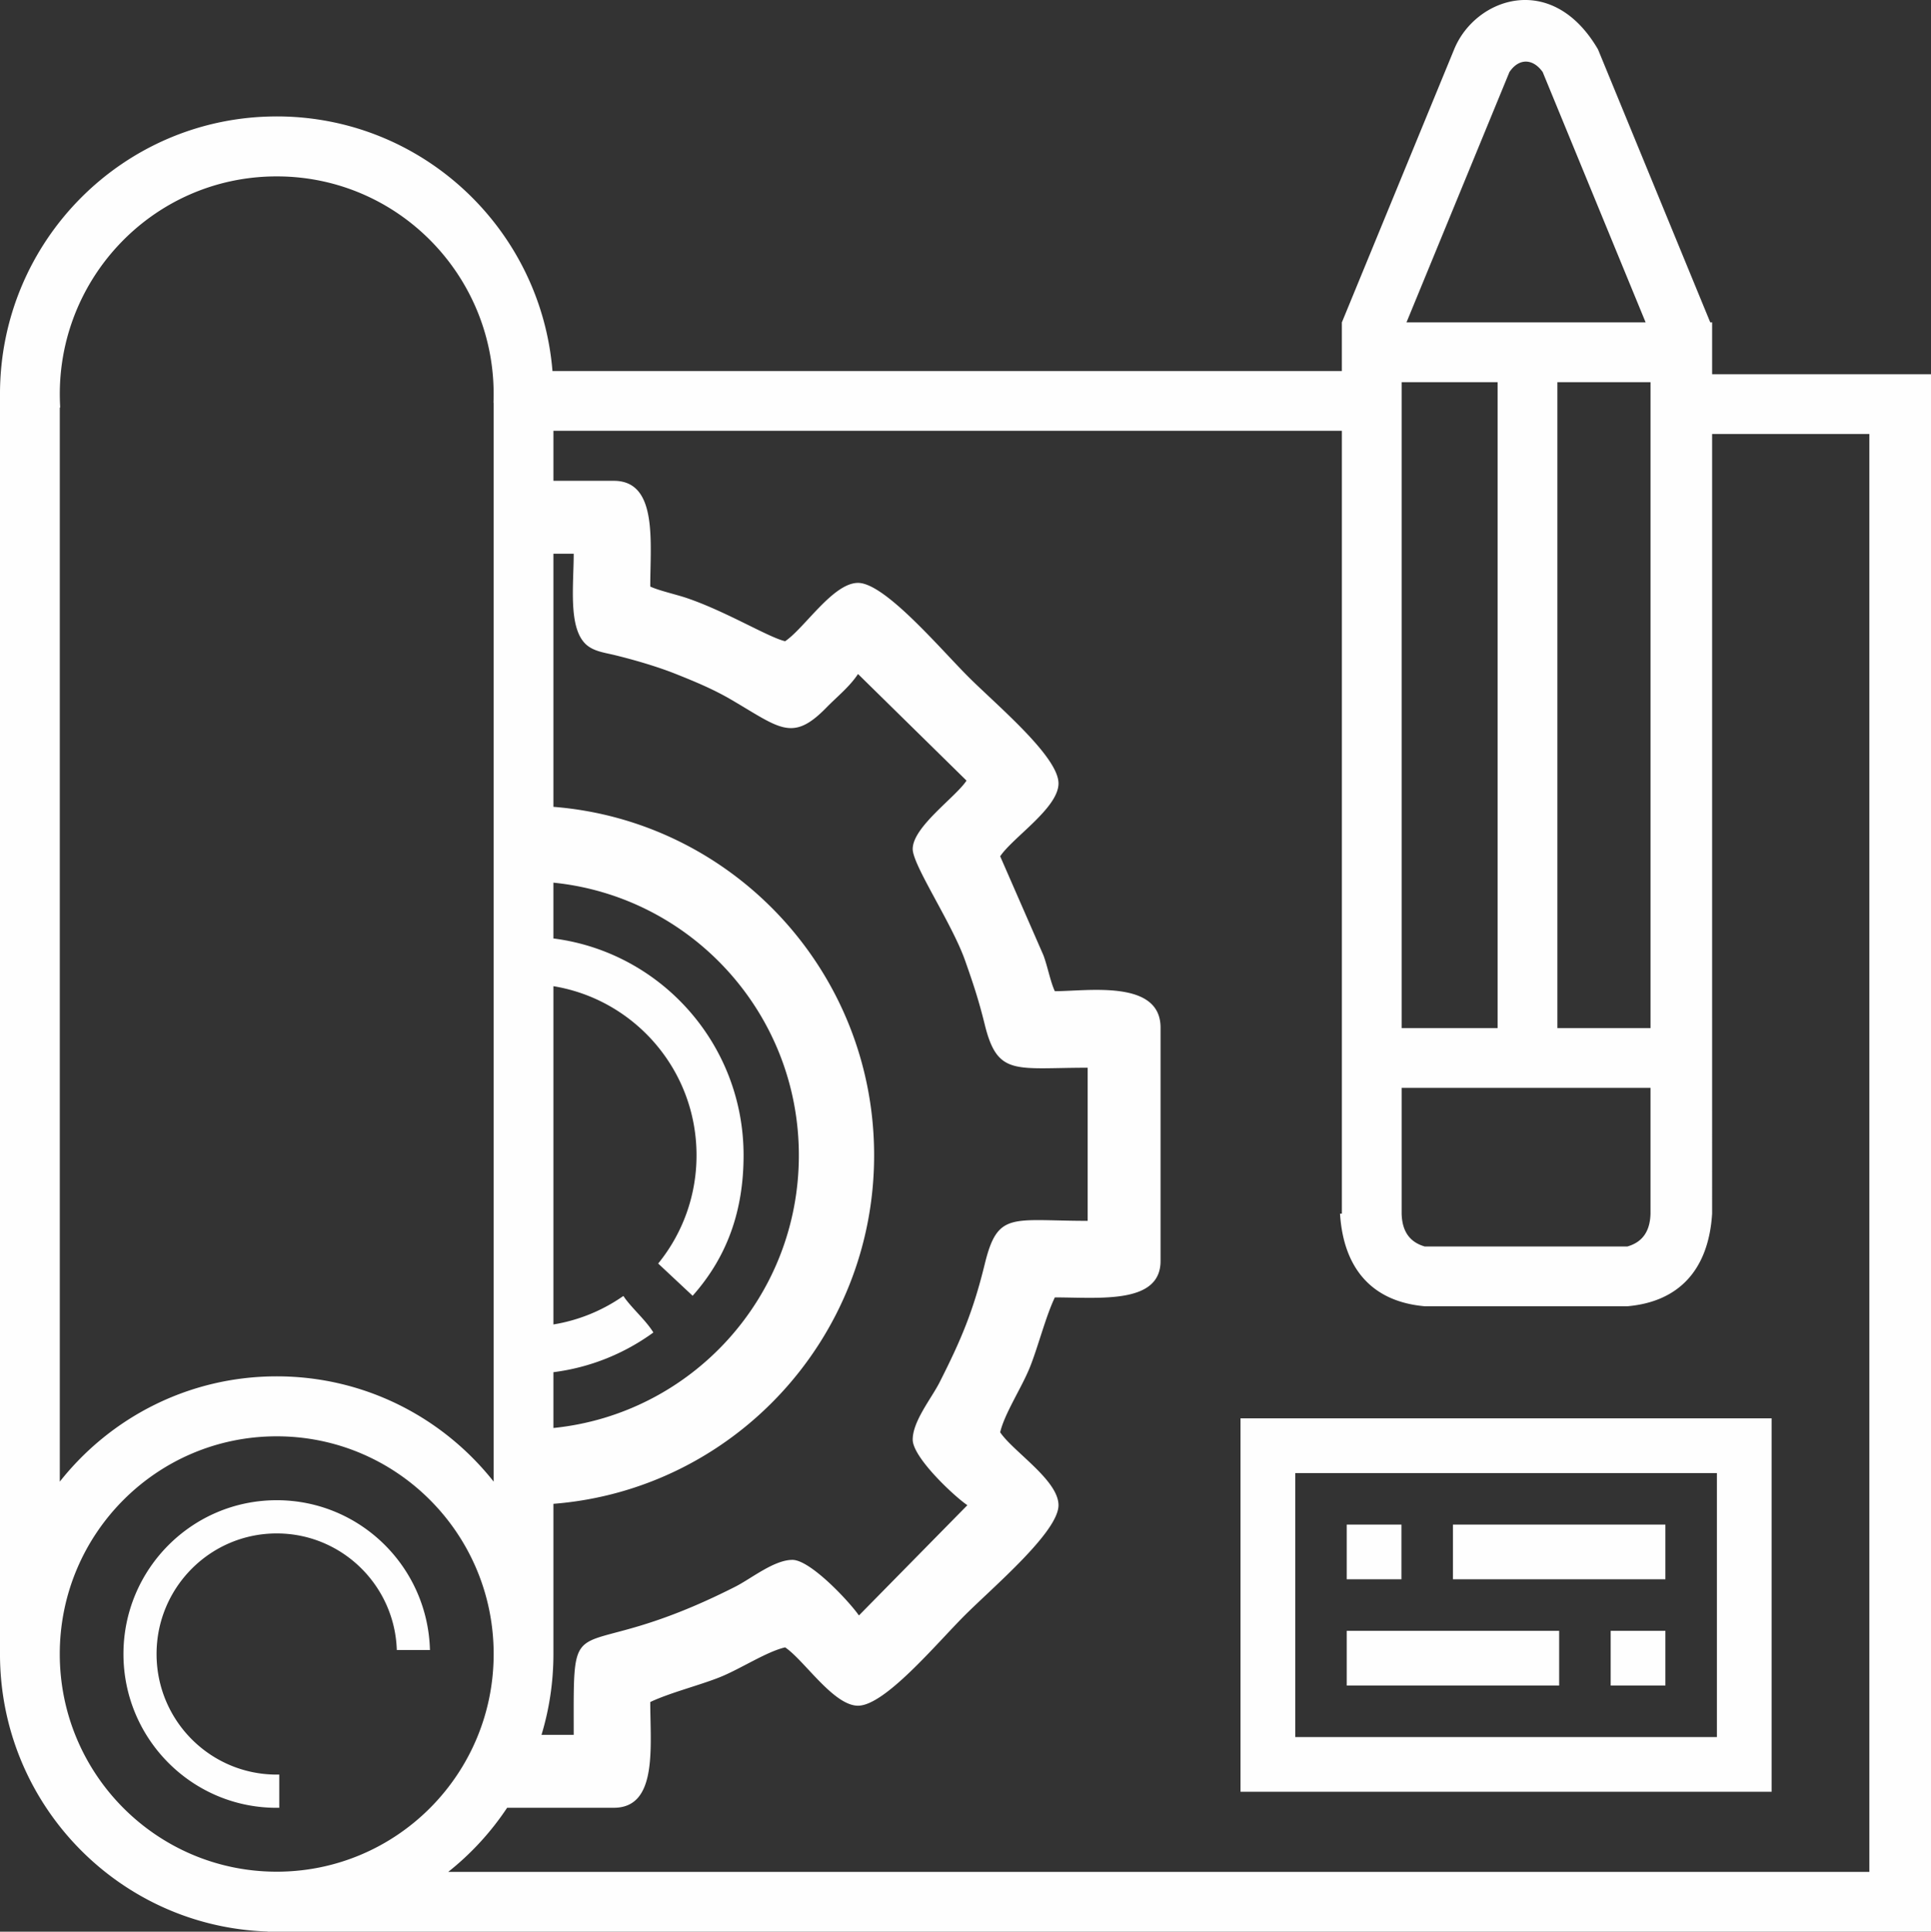 <svg xmlns="http://www.w3.org/2000/svg" xml:space="preserve" fill-rule="evenodd" clip-rule="evenodd" image-rendering="optimizeQuality" shape-rendering="geometricPrecision" text-rendering="geometricPrecision" viewBox="0 0 2001.67 2002.15">
  <rect x="0" y="0" width="2001.67" height="2002.15" fill="#333333" stroke="none"/>
  <path fill="#fefefe" d="M1342.65 1526.82h437.09v273.6h-437.09v-273.6zM286.85 120.66c150.39 0 273.74 116.14 285.84 263.9h818.29v-50.4l116.39-283c21.82-53.39 101.42-81.61 149.11 0l116.39 283h1.92v53.73h226.88v1614.26H277.4v-.17C123.36 1996.99-.01 1870.13-.01 1714.36V408.47c0-158.94 128.42-287.79 286.83-287.79l.02-.01zm224.88 296.69h-.19c4.94-127.66-96.57-234.53-224.69-234.53-130.17 0-232.31 110.13-224.43 239.56h-.44v1113.31c52.54-66.49 133.74-109.14 224.88-109.14 91.13 0 172.34 42.65 224.88 109.14V417.35h-.01zm61.95 156.56h21.02c0 32.37-5.76 76.02 12.26 93.53 7.92 7.69 19.83 9 30.06 11.51 21.89 5.36 44.76 12.13 63.53 19.6 20.48 8.15 39.02 15.93 56.83 26.3 50.85 29.62 63.74 44.83 99.05 8.77 11.9-12.15 23.95-21.51 33-35.02l112.46 110.48c-11.18 17.13-55.78 47.92-55.78 70.89 0 16.82 40.72 77.03 54.34 115.69 8.76 24.88 14.07 40.91 20.4 66.51 13.25 53.6 31.53 44.51 106.63 44.51v158.7c-78.89 0-93.21-10.25-106.62 44.52-12.02 49.13-24.55 78.8-46.99 123.04-8.33 16.41-27.76 40.13-27.76 59.14 0 18.71 43.48 59.18 56.67 68.02l-112.42 114.29c-9.77-14.13-50.24-57.61-68.95-57.61-19 0-42.73 19.44-59.14 27.76-173.39 87.95-167.57 8.4-167.57 153.6h-33.38c8.03-26.52 12.36-54.66 12.36-83.81v-155.65c186.08-14.58 332.44-171.02 332.44-361.21 0-190.42-146.41-346.52-332.44-361.2V573.91v.01zM525.7 1873.72h110.57c45.73 0 37.78-63.15 37.78-109.58 19.61-9.42 51.55-17.48 72.38-25.86 21.28-8.56 48.01-26.3 67.42-30.82 19.69 13.18 50.15 60.46 75.57 60.46 27.87 0 81.18-64.18 110.52-93.52 29.44-29.44 97.3-86.57 97.3-114.3 0-25.88-47.06-55.57-60.46-75.57 4.52-19.42 22.26-46.14 30.82-67.42 8.38-20.83 16.44-52.77 25.86-72.38 46.1 0 109.58 7.36 109.58-37.78v-241.83c0-50.17-75.69-37.78-109.58-37.78-4.51-9.41-7.5-25.62-11.86-37.27l-44.81-102.54c13.18-19.69 60.46-50.15 60.46-75.57 0-27.87-64.18-81.19-93.52-110.52-29.44-29.44-86.57-97.3-114.3-97.3-25.88 0-55.57 47.06-75.58 60.46-17.37-4.05-61.63-31.18-102.44-44.92-10.84-3.64-28.77-7.65-37.36-11.76 0-46.43 7.95-109.58-37.78-109.58h-62.59v-51.83h817.3v811.45h-1.92c3.63 57.63 33.92 91.23 87.82 95.94h210.08c53.89-4.7 84.19-38.32 87.82-95.94V449.83h163.01v1490.34H464.63a288.828 288.828 0 0 0 61.06-66.46l-.01.03zm47.98-958.86c142.88 14.44 254.41 135.45 254.41 282.62 0 147.26-111.51 268.12-254.41 282.6v-57.83c38.37-4.87 73.73-19.42 103.59-41.14-7.29-12.01-20.42-23.39-29.25-35.22l-1.84-2.66c-21.23 14.86-45.87 25.18-72.5 29.53v-350.6c83.83 13.72 148.34 86.69 148.34 175.3 0 42.56-14.91 81.59-39.76 112.16l35.72 33.42c35.61-40.08 52.81-87.75 52.81-145.58 0-115.38-85.96-210.61-197.13-224.77v-57.86h.01zm-286.84 640.07c86.37 0 156.64 69.15 158.83 155.28h-34.34c-2.17-67.11-57.07-120.84-124.48-120.84-68.79 0-124.56 55.95-124.56 124.98 0 69.95 57.18 126.37 127.2 124.95v34.43c-88.98 1.53-161.52-70.56-161.52-159.38 0-88.04 71.14-159.41 158.88-159.41l-.01-.02zm0-66.22c124.2 0 224.88 101.02 224.88 225.63s-100.69 225.63-224.88 225.63-224.88-101.02-224.88-225.63 100.69-225.63 224.88-225.63zM1599.18 74.72c-10.25-14.44-24.82-14.52-34.52 0l-106.7 259.43h247.9l-106.7-259.43h.01zm111.73 1183.25c-.53 19.61-9.5 29.83-23.95 33.98h-210.08c-14.44-4.15-23.42-14.37-23.94-33.98v-130.4h257.97v130.4zm-257.97-192.36h99.47V396.1h-99.47v669.51zm161.43 0h96.55V396.1h-96.55v669.51zm55.25 681.41h56.72v-56.72h-56.72v56.72zm-273.6-110.11h56.72v-56.72h-56.72v56.72zm110.11 0h220.21v-56.72h-220.21v56.72zm-110.11 110.11h220.21v-56.72h-220.21v56.72zm-110.11 110.11h550.54v-387.04h-550.54v387.04z"/>
</svg>
